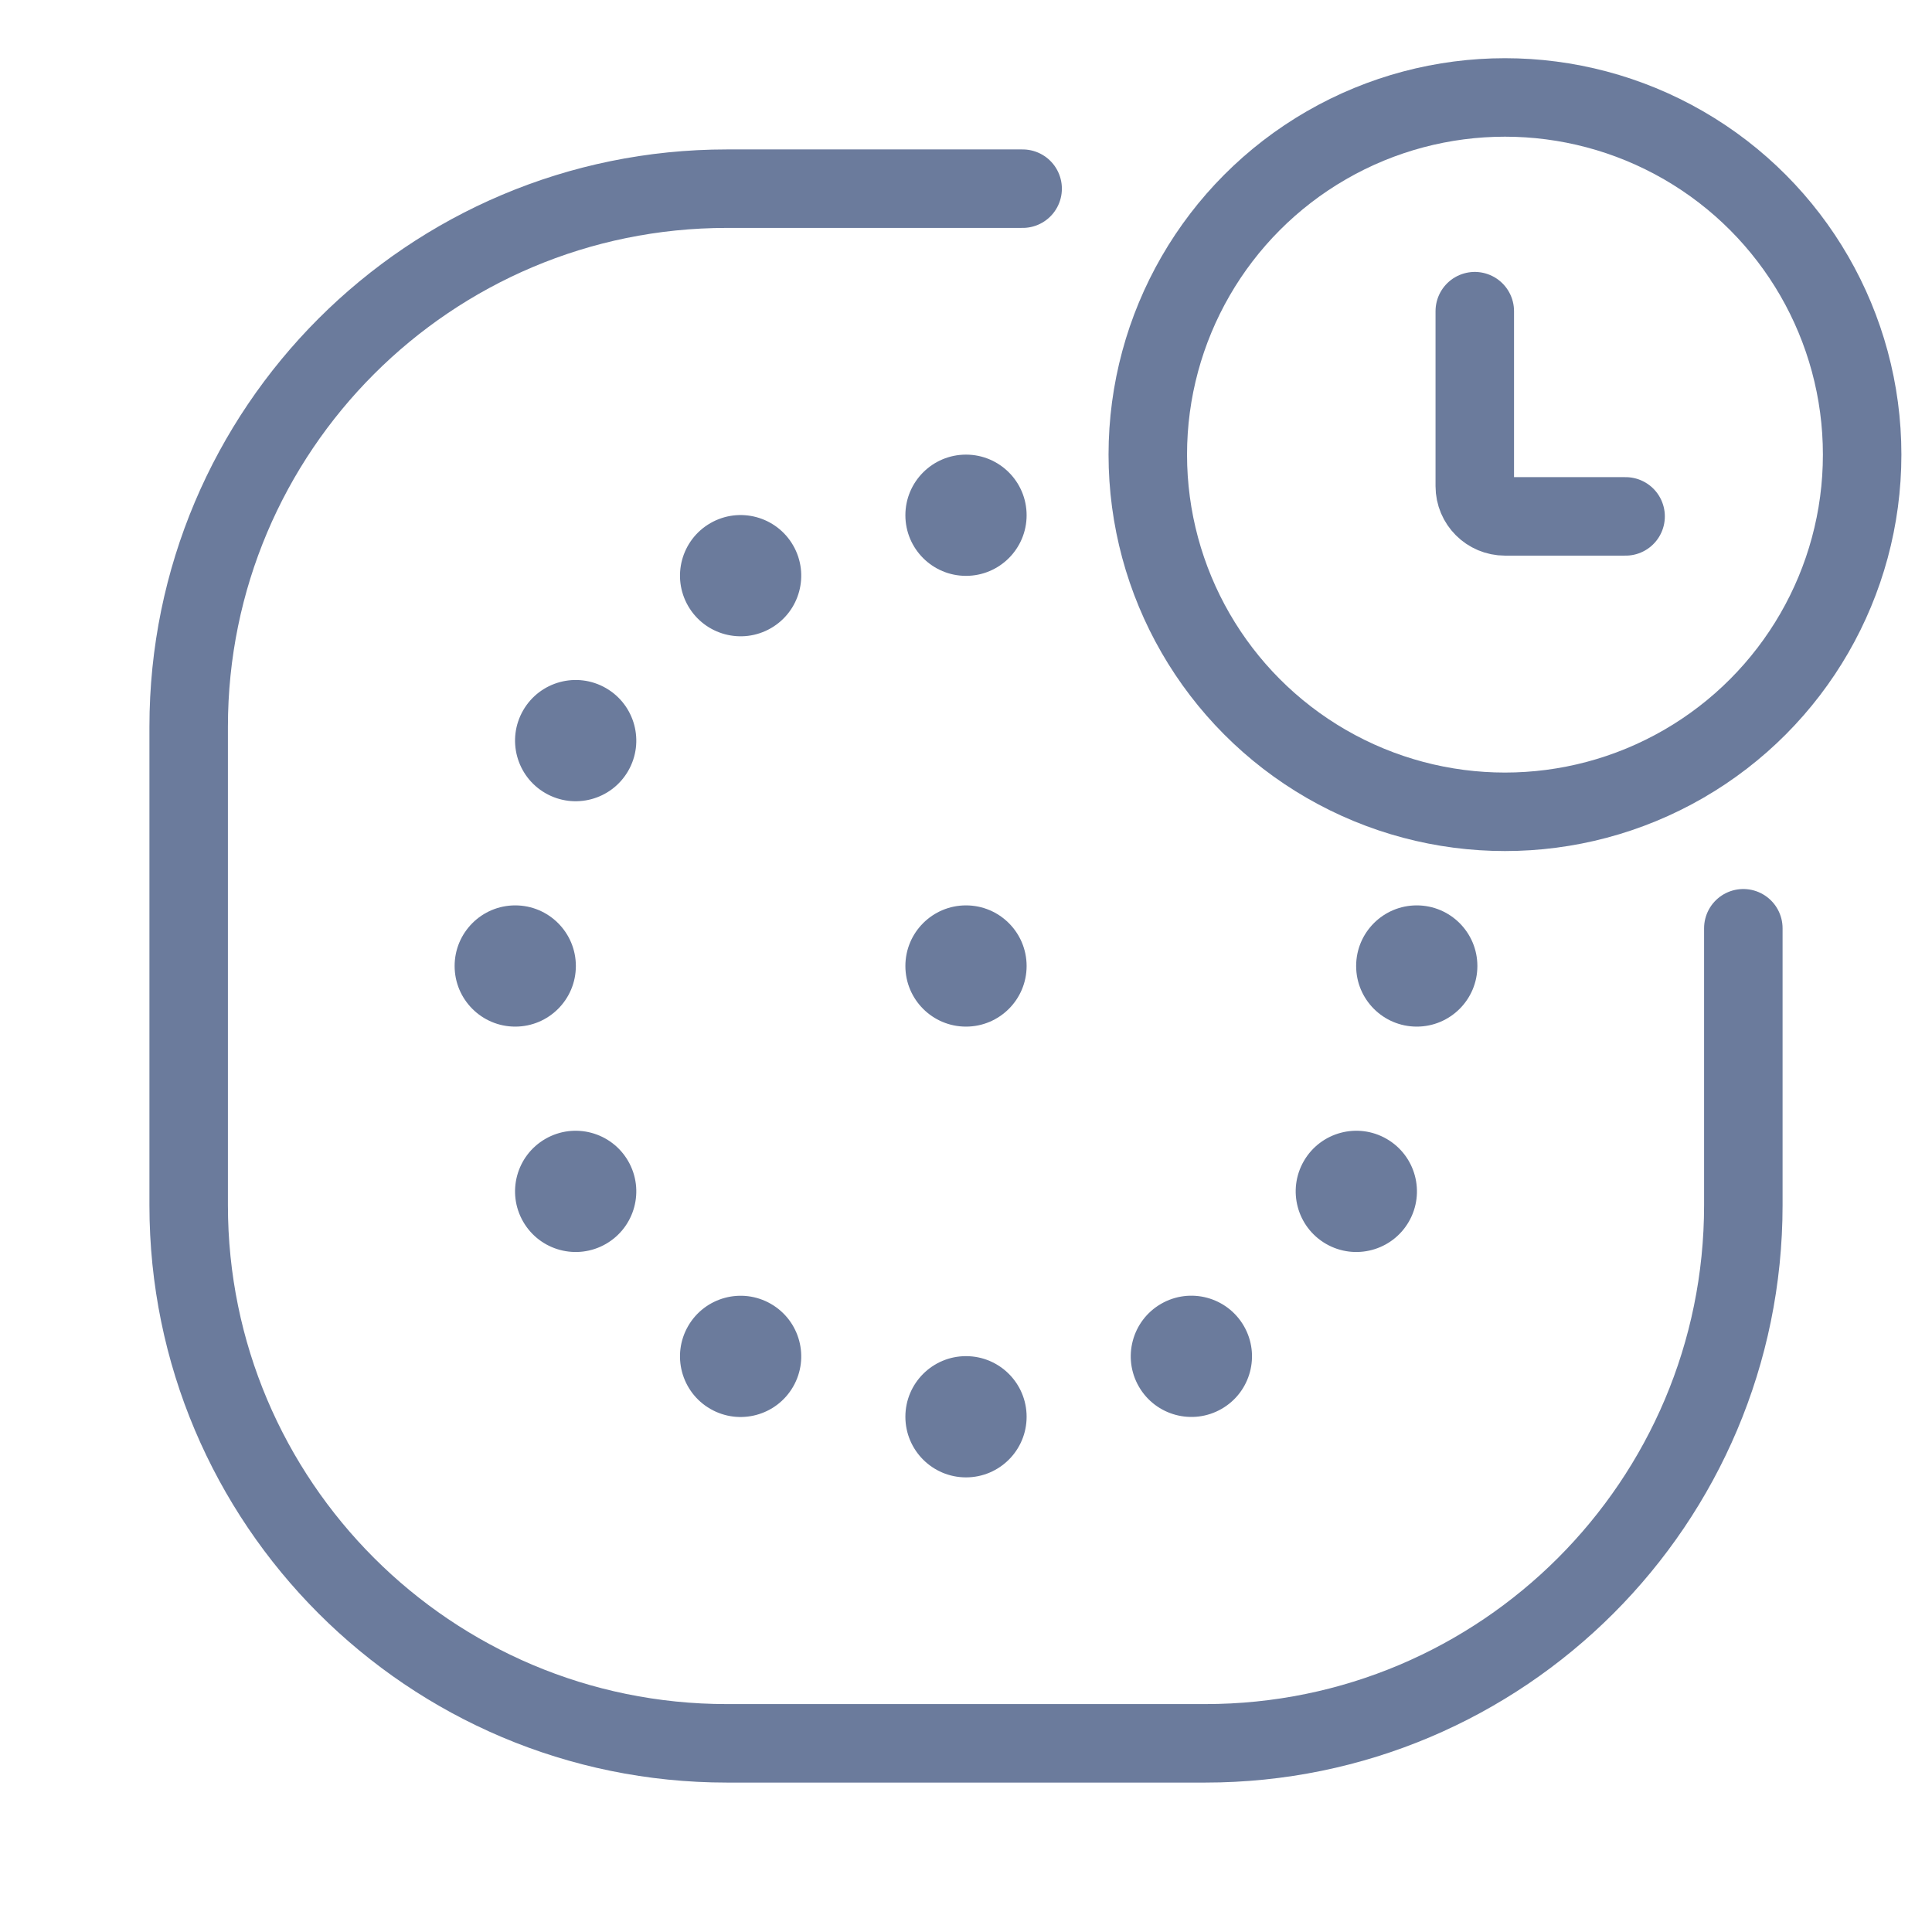 <svg width="32" height="32" viewBox="0 0 32 32" fill="none" xmlns="http://www.w3.org/2000/svg">
<rect width="32" height="32" fill=""/>
<path d="M16.938 3.125H12.039C7.116 3.125 3.125 7.116 3.125 12.039V19.962C3.125 24.884 7.116 28.875 12.039 28.875H19.962C24.884 28.875 28.875 24.884 28.875 19.962V15.375" stroke="#6B7B9C" stroke-width="1.3" stroke-linecap="round"/>
<circle cx="16" cy="16" r="1.004" fill="#6B7B9C"/>
<circle cx="23.466" cy="16" r="1.004" transform="rotate(90 23.466 16)" fill="#6B7B9C"/>
<circle cx="8.534" cy="16" r="1.004" transform="rotate(90 8.534 16)" fill="#6B7B9C"/>
<circle cx="9.535" cy="19.733" r="1.004" transform="rotate(60 9.535 19.733)" fill="#6B7B9C"/>
<circle cx="12.267" cy="22.466" r="1.004" transform="rotate(30 12.267 22.466)" fill="#6B7B9C"/>
<circle cx="16" cy="8.534" r="1.004" fill="#6B7B9C"/>
<circle cx="16" cy="23.466" r="1.004" fill="#6B7B9C"/>
<circle cx="12.267" cy="9.535" r="1.004" transform="rotate(-30 12.267 9.535)" fill="#6B7B9C"/>
<circle cx="19.733" cy="22.465" r="1.004" transform="rotate(-30 19.733 22.465)" fill="#6B7B9C"/>
<circle cx="9.535" cy="12.267" r="1.004" transform="rotate(-60 9.535 12.267)" fill="#6B7B9C"/>
<circle cx="22.465" cy="19.733" r="1.004" transform="rotate(-60 22.465 19.733)" fill="#6B7B9C"/>
<path d="M24.427 5.154V8.053C24.427 8.329 24.651 8.553 24.927 8.553H26.925" stroke="#6B7B9C" stroke-width="1.3" stroke-linecap="round"/>
<circle cx="24.927" cy="7.53" r="5.916" stroke="#6B7B9C" stroke-width="1.3"/>
</svg>
